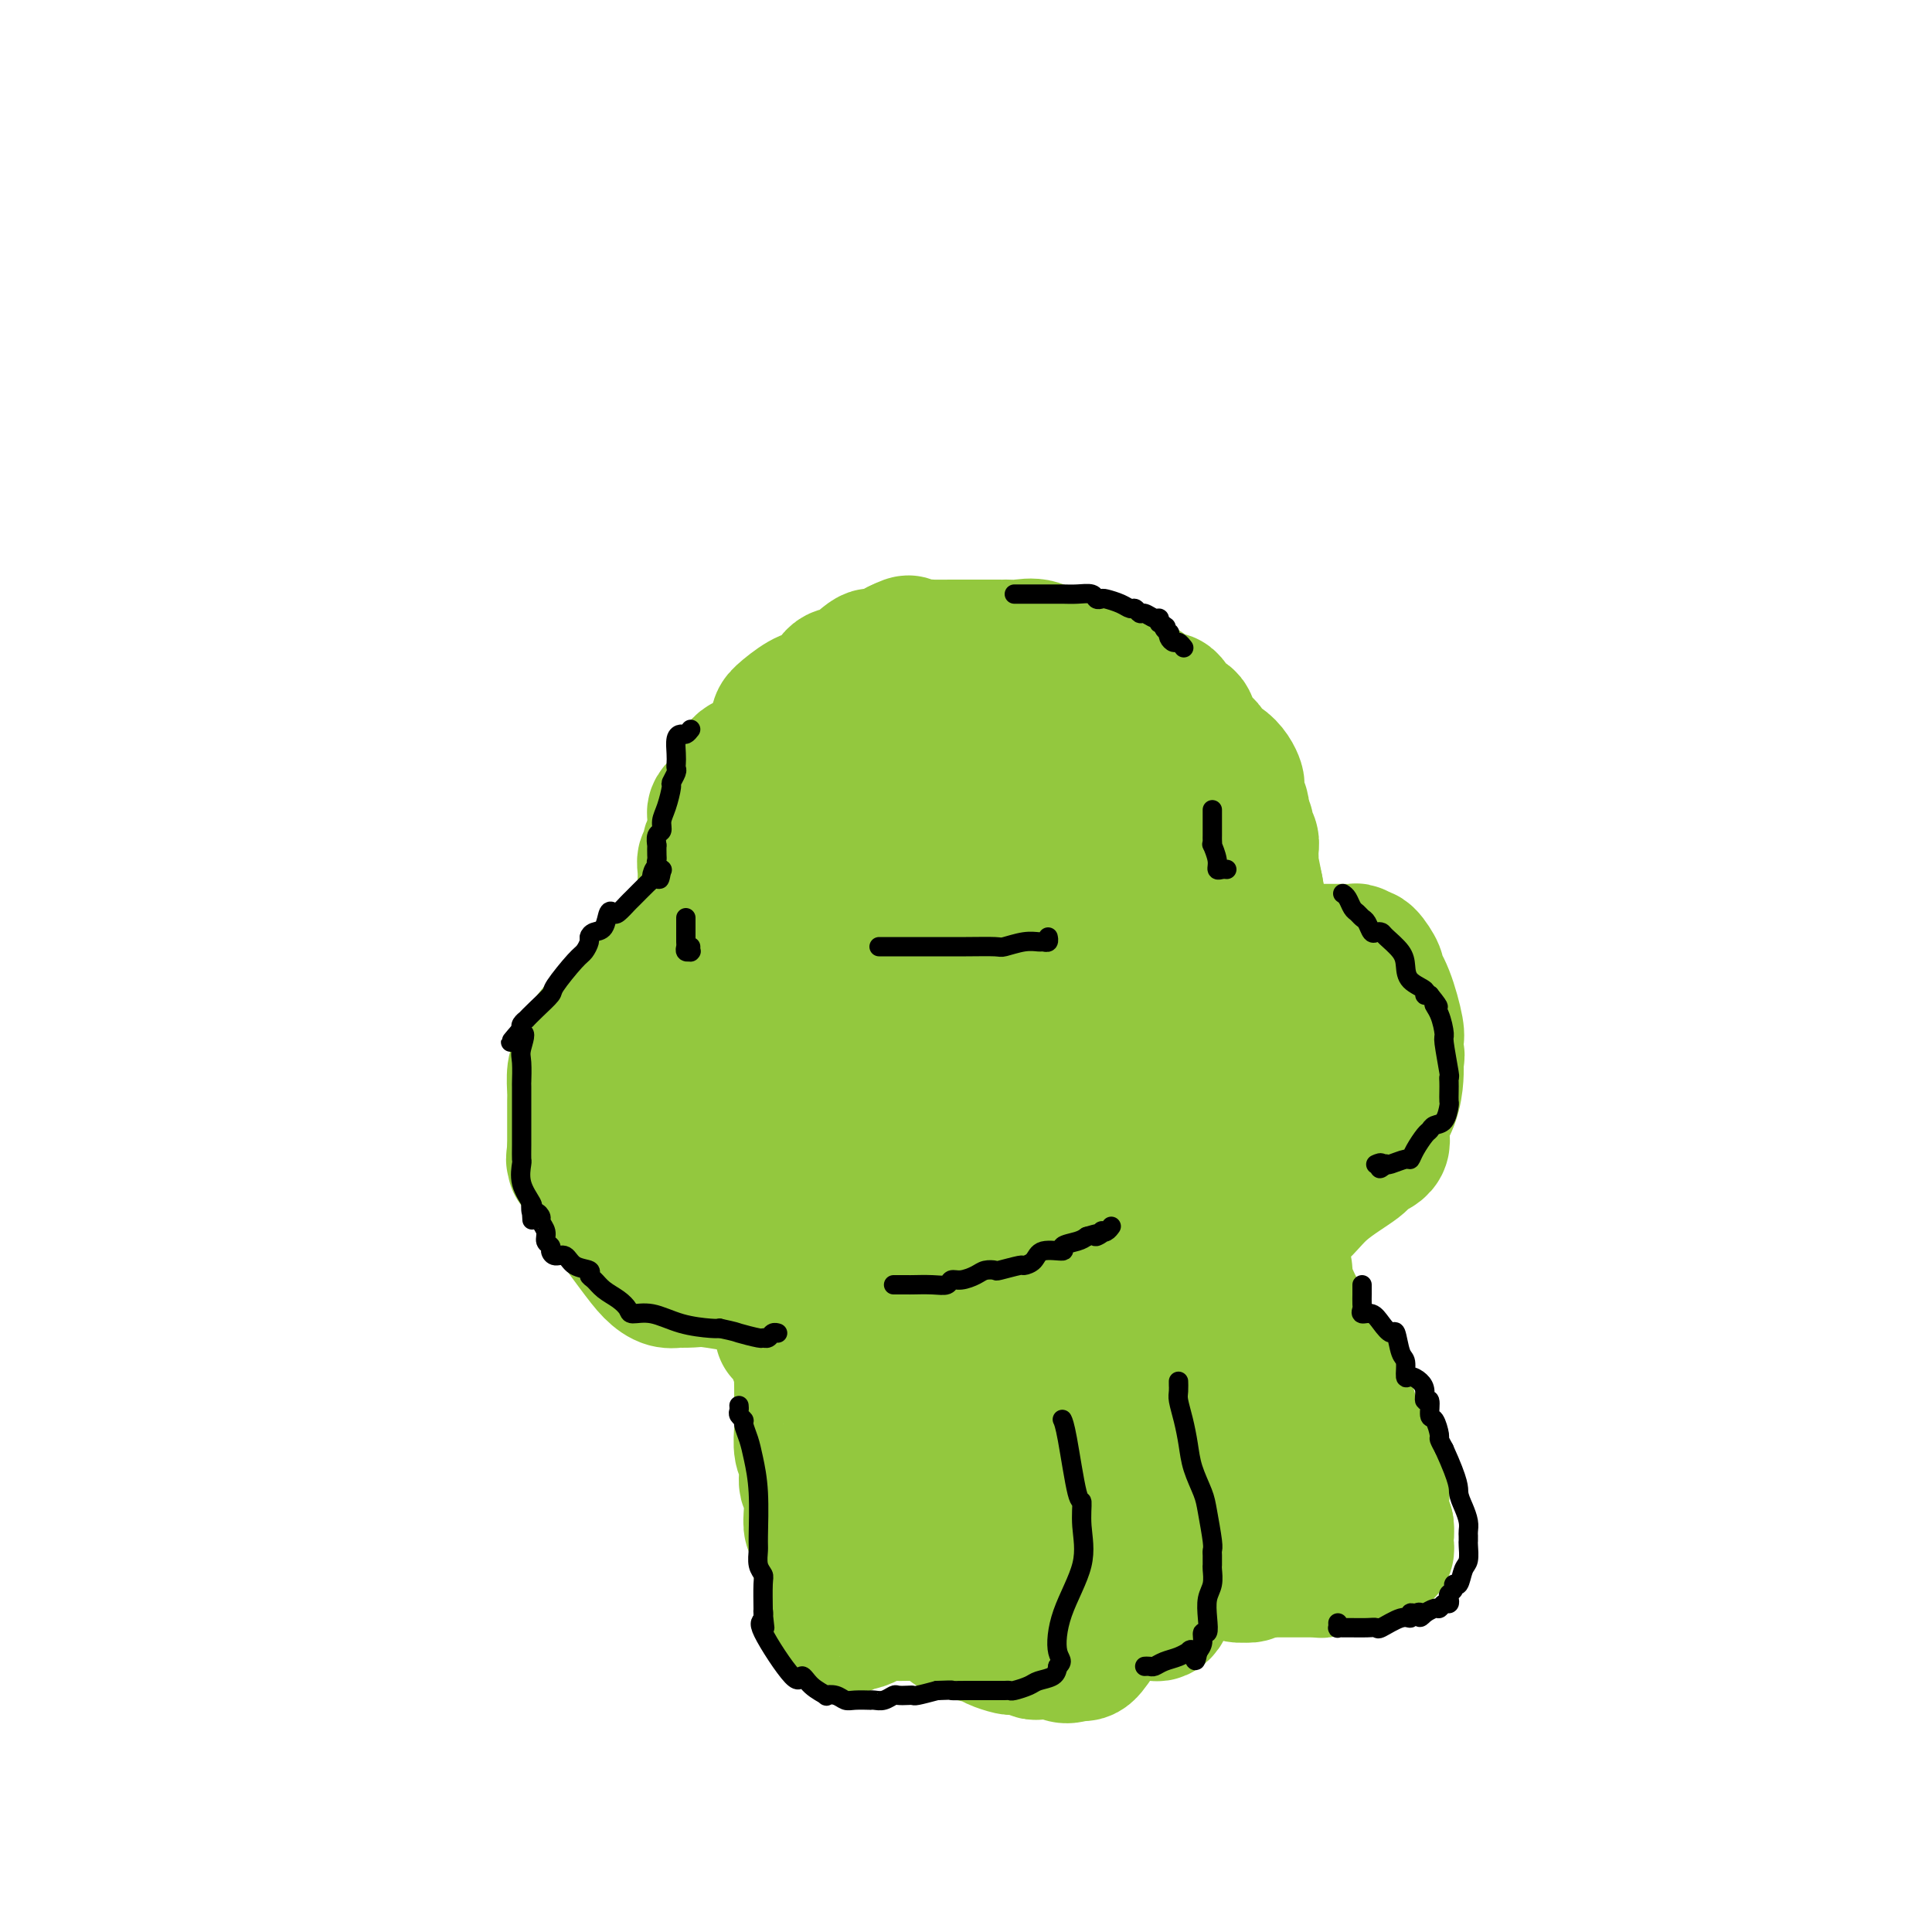<svg viewBox='0 0 400 400' version='1.1' xmlns='http://www.w3.org/2000/svg' xmlns:xlink='http://www.w3.org/1999/xlink'><g fill='none' stroke='#93C83E' stroke-width='28' stroke-linecap='round' stroke-linejoin='round'><path d='M155,158c-0.311,-0.095 -0.622,-0.191 -1,0c-0.378,0.191 -0.824,0.667 -1,1c-0.176,0.333 -0.084,0.523 0,1c0.084,0.477 0.160,1.241 0,2c-0.160,0.759 -0.554,1.513 -1,2c-0.446,0.487 -0.943,0.706 -1,1c-0.057,0.294 0.324,0.661 0,1c-0.324,0.339 -1.355,0.648 -2,1c-0.645,0.352 -0.904,0.746 -1,1c-0.096,0.254 -0.030,0.367 0,1c0.030,0.633 0.023,1.784 0,2c-0.023,0.216 -0.063,-0.504 0,0c0.063,0.504 0.227,2.231 0,3c-0.227,0.769 -0.845,0.580 -1,1c-0.155,0.420 0.155,1.450 0,2c-0.155,0.550 -0.774,0.620 -1,1c-0.226,0.380 -0.061,1.071 0,2c0.061,0.929 0.016,2.096 0,3c-0.016,0.904 -0.005,1.544 0,2c0.005,0.456 0.002,0.728 0,1'/><path d='M146,186c-0.463,3.360 -0.121,2.260 0,2c0.121,-0.260 0.022,0.322 0,1c-0.022,0.678 0.031,1.453 0,2c-0.031,0.547 -0.148,0.865 0,1c0.148,0.135 0.562,0.088 1,0c0.438,-0.088 0.899,-0.217 1,0c0.101,0.217 -0.159,0.780 0,1c0.159,0.220 0.735,0.098 1,0c0.265,-0.098 0.219,-0.171 0,0c-0.219,0.171 -0.609,0.585 -1,1'/><path d='M148,194c0.204,1.637 -0.287,1.730 -1,2c-0.713,0.270 -1.648,0.716 -2,1c-0.352,0.284 -0.120,0.405 -1,1c-0.880,0.595 -2.873,1.665 -4,2c-1.127,0.335 -1.387,-0.064 -2,0c-0.613,0.064 -1.578,0.593 -2,1c-0.422,0.407 -0.302,0.693 -1,1c-0.698,0.307 -2.215,0.634 -3,1c-0.785,0.366 -0.836,0.769 -1,1c-0.164,0.231 -0.439,0.289 -1,1c-0.561,0.711 -1.408,2.075 -3,4c-1.592,1.925 -3.929,4.411 -5,6c-1.071,1.589 -0.875,2.281 -1,3c-0.125,0.719 -0.569,1.466 -1,2c-0.431,0.534 -0.847,0.856 -1,2c-0.153,1.144 -0.041,3.111 0,4c0.041,0.889 0.011,0.701 0,2c-0.011,1.299 -0.003,4.085 0,6c0.003,1.915 0.002,2.957 0,4'/><path d='M119,238c-0.458,3.643 -0.104,1.251 0,1c0.104,-0.251 -0.044,1.641 0,2c0.044,0.359 0.280,-0.814 1,0c0.720,0.814 1.924,3.616 4,7c2.076,3.384 5.023,7.352 7,10c1.977,2.648 2.984,3.978 4,5c1.016,1.022 2.043,1.737 3,2c0.957,0.263 1.845,0.075 2,0c0.155,-0.075 -0.423,-0.035 0,0c0.423,0.035 1.846,0.066 3,0c1.154,-0.066 2.038,-0.228 4,0c1.962,0.228 5.001,0.847 7,1c1.999,0.153 2.956,-0.159 4,0c1.044,0.159 2.175,0.788 3,1c0.825,0.212 1.345,0.005 2,0c0.655,-0.005 1.446,0.191 2,0c0.554,-0.191 0.873,-0.769 1,-1c0.127,-0.231 0.064,-0.116 0,0'/><path d='M166,266c4.672,0.256 2.350,0.395 2,0c-0.350,-0.395 1.270,-1.325 3,-2c1.730,-0.675 3.570,-1.094 6,-2c2.430,-0.906 5.449,-2.299 7,-3c1.551,-0.701 1.635,-0.710 3,-1c1.365,-0.290 4.011,-0.862 6,-1c1.989,-0.138 3.323,0.159 5,0c1.677,-0.159 3.699,-0.775 6,-1c2.301,-0.225 4.881,-0.059 6,0c1.119,0.059 0.777,0.012 1,0c0.223,-0.012 1.012,0.011 2,0c0.988,-0.011 2.174,-0.055 3,0c0.826,0.055 1.290,0.211 2,0c0.710,-0.211 1.664,-0.788 3,-1c1.336,-0.212 3.052,-0.061 5,0c1.948,0.061 4.126,0.030 5,0c0.874,-0.030 0.443,-0.060 1,0c0.557,0.060 2.103,0.209 3,0c0.897,-0.209 1.147,-0.777 2,-1c0.853,-0.223 2.311,-0.101 3,0c0.689,0.101 0.609,0.181 1,0c0.391,-0.181 1.255,-0.623 2,-1c0.745,-0.377 1.373,-0.688 2,-1'/><path d='M245,252c9.850,-1.081 5.477,-0.783 4,-1c-1.477,-0.217 -0.056,-0.947 1,-1c1.056,-0.053 1.749,0.572 3,0c1.251,-0.572 3.060,-2.342 4,-3c0.940,-0.658 1.012,-0.204 2,-1c0.988,-0.796 2.892,-2.840 4,-4c1.108,-1.160 1.421,-1.434 2,-3c0.579,-1.566 1.423,-4.422 2,-6c0.577,-1.578 0.887,-1.876 1,-3c0.113,-1.124 0.030,-3.072 0,-4c-0.030,-0.928 -0.008,-0.836 0,-2c0.008,-1.164 0.002,-3.582 0,-5c-0.002,-1.418 -0.001,-1.834 0,-3c0.001,-1.166 0.000,-3.083 0,-5'/><path d='M268,211c0.475,-5.357 0.164,-4.750 0,-5c-0.164,-0.250 -0.180,-1.356 0,-2c0.180,-0.644 0.557,-0.827 0,-2c-0.557,-1.173 -2.047,-3.337 -3,-5c-0.953,-1.663 -1.369,-2.826 -2,-4c-0.631,-1.174 -1.477,-2.358 -2,-4c-0.523,-1.642 -0.723,-3.743 -1,-5c-0.277,-1.257 -0.631,-1.669 -1,-2c-0.369,-0.331 -0.752,-0.581 -1,-1c-0.248,-0.419 -0.362,-1.008 -1,-2c-0.638,-0.992 -1.799,-2.386 -3,-4c-1.201,-1.614 -2.441,-3.447 -3,-4c-0.559,-0.553 -0.436,0.173 -1,0c-0.564,-0.173 -1.815,-1.244 -3,-2c-1.185,-0.756 -2.306,-1.197 -4,-2c-1.694,-0.803 -3.963,-1.970 -5,-3c-1.037,-1.030 -0.841,-1.924 -1,-2c-0.159,-0.076 -0.671,0.667 -2,0c-1.329,-0.667 -3.475,-2.742 -5,-4c-1.525,-1.258 -2.429,-1.698 -3,-2c-0.571,-0.302 -0.807,-0.466 -2,-1c-1.193,-0.534 -3.341,-1.438 -5,-2c-1.659,-0.562 -2.830,-0.781 -4,-1'/><path d='M216,152c-5.936,-3.392 -3.275,-2.373 -3,-2c0.275,0.373 -1.837,0.100 -3,0c-1.163,-0.100 -1.376,-0.027 -2,0c-0.624,0.027 -1.658,0.007 -2,0c-0.342,-0.007 0.006,-0.002 0,0c-0.006,0.002 -0.368,0.001 -1,0c-0.632,-0.001 -1.534,-0.000 -2,0c-0.466,0.000 -0.496,0.000 -1,0c-0.504,-0.000 -1.482,-0.000 -2,0c-0.518,0.000 -0.577,0.000 -1,0c-0.423,-0.000 -1.212,-0.000 -2,0'/><path d='M197,150c-3.292,-0.374 -2.023,-0.311 -2,0c0.023,0.311 -1.198,0.868 -2,1c-0.802,0.132 -1.183,-0.160 -2,0c-0.817,0.160 -2.071,0.774 -3,1c-0.929,0.226 -1.534,0.064 -2,0c-0.466,-0.064 -0.792,-0.031 -1,0c-0.208,0.031 -0.299,0.061 -1,0c-0.701,-0.061 -2.014,-0.213 -3,0c-0.986,0.213 -1.646,0.792 -2,1c-0.354,0.208 -0.401,0.047 -1,0c-0.599,-0.047 -1.748,0.021 -3,1c-1.252,0.979 -2.606,2.871 -3,4c-0.394,1.129 0.171,1.496 -1,3c-1.171,1.504 -4.079,4.144 -6,6c-1.921,1.856 -2.854,2.929 -4,4c-1.146,1.071 -2.505,2.142 -3,3c-0.495,0.858 -0.128,1.504 0,2c0.128,0.496 0.015,0.843 0,2c-0.015,1.157 0.068,3.125 0,5c-0.068,1.875 -0.288,3.659 0,5c0.288,1.341 1.082,2.240 2,3c0.918,0.760 1.959,1.380 3,2'/><path d='M163,193c1.328,0.769 2.149,0.191 3,0c0.851,-0.191 1.731,0.003 4,0c2.269,-0.003 5.925,-0.204 8,0c2.075,0.204 2.569,0.815 3,0c0.431,-0.815 0.799,-3.054 1,-4c0.201,-0.946 0.233,-0.598 0,-1c-0.233,-0.402 -0.733,-1.553 -1,-2c-0.267,-0.447 -0.301,-0.191 -2,1c-1.699,1.191 -5.064,3.316 -7,4c-1.936,0.684 -2.442,-0.073 -5,3c-2.558,3.073 -7.169,9.975 -11,16c-3.831,6.025 -6.883,11.172 -9,15c-2.117,3.828 -3.300,6.336 -4,8c-0.700,1.664 -0.916,2.485 -1,3c-0.084,0.515 -0.036,0.723 0,1c0.036,0.277 0.058,0.622 0,1c-0.058,0.378 -0.197,0.789 0,1c0.197,0.211 0.730,0.222 1,0c0.270,-0.222 0.279,-0.678 1,-1c0.721,-0.322 2.156,-0.510 5,-1c2.844,-0.490 7.098,-1.283 10,-2c2.902,-0.717 4.451,-1.359 6,-2'/><path d='M165,233c5.703,-2.005 8.462,-4.016 10,-5c1.538,-0.984 1.855,-0.940 2,-3c0.145,-2.060 0.120,-6.225 -1,-8c-1.120,-1.775 -3.333,-1.162 -5,-1c-1.667,0.162 -2.789,-0.129 -6,0c-3.211,0.129 -8.513,0.679 -13,3c-4.487,2.321 -8.161,6.414 -10,9c-1.839,2.586 -1.843,3.664 -2,5c-0.157,1.336 -0.468,2.931 0,4c0.468,1.069 1.713,1.613 3,2c1.287,0.387 2.615,0.618 5,1c2.385,0.382 5.827,0.917 9,1c3.173,0.083 6.077,-0.284 9,-4c2.923,-3.716 5.866,-10.781 8,-15c2.134,-4.219 3.460,-5.591 5,-8c1.540,-2.409 3.296,-5.855 4,-8c0.704,-2.145 0.357,-2.989 0,-4c-0.357,-1.011 -0.725,-2.188 -2,-3c-1.275,-0.812 -3.459,-1.257 -5,-2c-1.541,-0.743 -2.440,-1.784 -5,-2c-2.560,-0.216 -6.780,0.392 -11,1'/><path d='M160,196c-3.012,0.745 -5.041,2.107 -6,3c-0.959,0.893 -0.849,1.317 -1,2c-0.151,0.683 -0.565,1.624 0,5c0.565,3.376 2.109,9.187 4,12c1.891,2.813 4.129,2.629 6,3c1.871,0.371 3.374,1.297 6,2c2.626,0.703 6.374,1.181 11,-1c4.626,-2.181 10.128,-7.023 13,-10c2.872,-2.977 3.112,-4.088 5,-7c1.888,-2.912 5.424,-7.624 7,-11c1.576,-3.376 1.192,-5.417 1,-8c-0.192,-2.583 -0.191,-5.710 0,-9c0.191,-3.290 0.571,-6.743 -1,-10c-1.571,-3.257 -5.093,-6.317 -7,-8c-1.907,-1.683 -2.199,-1.990 -4,-3c-1.801,-1.010 -5.109,-2.725 -8,-3c-2.891,-0.275 -5.363,0.890 -7,2c-1.637,1.110 -2.439,2.165 -3,3c-0.561,0.835 -0.882,1.451 -1,2c-0.118,0.549 -0.032,1.033 0,2c0.032,0.967 0.009,2.419 0,4c-0.009,1.581 -0.005,3.290 0,5'/><path d='M175,171c-0.035,3.062 1.876,2.717 3,3c1.124,0.283 1.460,1.195 2,2c0.540,0.805 1.284,1.503 3,2c1.716,0.497 4.404,0.795 7,2c2.596,1.205 5.098,3.319 8,4c2.902,0.681 6.203,-0.069 8,-1c1.797,-0.931 2.090,-2.041 3,-4c0.910,-1.959 2.437,-4.767 3,-6c0.563,-1.233 0.162,-0.893 0,-2c-0.162,-1.107 -0.085,-3.662 0,-5c0.085,-1.338 0.178,-1.459 0,-2c-0.178,-0.541 -0.625,-1.504 -2,-2c-1.375,-0.496 -3.676,-0.527 -5,0c-1.324,0.527 -1.672,1.611 -3,4c-1.328,2.389 -3.637,6.084 -6,9c-2.363,2.916 -4.781,5.054 -6,7c-1.219,1.946 -1.238,3.701 -2,7c-0.762,3.299 -2.268,8.141 -3,12c-0.732,3.859 -0.691,6.735 -2,14c-1.309,7.265 -3.968,18.917 -6,26c-2.032,7.083 -3.438,9.595 -4,11c-0.562,1.405 -0.281,1.702 0,2'/><path d='M173,254c-2.805,11.360 -1.318,3.762 -1,1c0.318,-2.762 -0.534,-0.686 -1,0c-0.466,0.686 -0.548,-0.016 -1,0c-0.452,0.016 -1.276,0.751 -1,1c0.276,0.249 1.651,0.010 2,0c0.349,-0.010 -0.329,0.207 0,0c0.329,-0.207 1.666,-0.838 2,-1c0.334,-0.162 -0.334,0.145 0,0c0.334,-0.145 1.670,-0.744 2,-1c0.330,-0.256 -0.346,-0.170 1,-1c1.346,-0.830 4.714,-2.574 6,-3c1.286,-0.426 0.489,0.468 2,0c1.511,-0.468 5.328,-2.297 8,-4c2.672,-1.703 4.198,-3.278 5,-4c0.802,-0.722 0.879,-0.589 2,-1c1.121,-0.411 3.287,-1.364 5,-2c1.713,-0.636 2.975,-0.954 4,-1c1.025,-0.046 1.814,0.180 4,0c2.186,-0.180 5.767,-0.766 8,-1c2.233,-0.234 3.116,-0.117 4,0'/><path d='M224,237c3.076,-0.313 0.768,-0.094 0,0c-0.768,0.094 0.006,0.064 0,0c-0.006,-0.064 -0.791,-0.164 0,-1c0.791,-0.836 3.158,-2.410 4,-3c0.842,-0.590 0.159,-0.198 2,-1c1.841,-0.802 6.206,-2.800 9,-4c2.794,-1.200 4.018,-1.602 6,-2c1.982,-0.398 4.724,-0.791 6,-2c1.276,-1.209 1.087,-3.232 1,-4c-0.087,-0.768 -0.071,-0.281 0,-1c0.071,-0.719 0.199,-2.646 0,-4c-0.199,-1.354 -0.723,-2.136 -1,-3c-0.277,-0.864 -0.305,-1.809 -1,-3c-0.695,-1.191 -2.056,-2.626 -4,-6c-1.944,-3.374 -4.472,-8.687 -7,-14'/><path d='M239,189c-3.882,-6.539 -8.085,-12.888 -11,-16c-2.915,-3.112 -4.540,-2.988 -6,-3c-1.460,-0.012 -2.755,-0.158 -4,0c-1.245,0.158 -2.439,0.622 -3,1c-0.561,0.378 -0.487,0.671 -1,2c-0.513,1.329 -1.613,3.696 -2,5c-0.387,1.304 -0.063,1.546 0,3c0.063,1.454 -0.136,4.122 0,6c0.136,1.878 0.606,2.968 1,4c0.394,1.032 0.712,2.007 1,4c0.288,1.993 0.544,5.006 1,8c0.456,2.994 1.110,5.970 2,8c0.890,2.030 2.014,3.115 3,4c0.986,0.885 1.833,1.571 2,2c0.167,0.429 -0.347,0.602 0,1c0.347,0.398 1.556,1.022 2,2c0.444,0.978 0.125,2.309 0,3c-0.125,0.691 -0.054,0.742 0,1c0.054,0.258 0.091,0.723 0,1c-0.091,0.277 -0.312,0.365 0,0c0.312,-0.365 1.156,-1.182 2,-2'/><path d='M226,223c1.985,2.525 1.448,-1.162 2,-3c0.552,-1.838 2.193,-1.827 3,-2c0.807,-0.173 0.778,-0.529 1,-1c0.222,-0.471 0.694,-1.058 1,-2c0.306,-0.942 0.447,-2.238 1,-3c0.553,-0.762 1.520,-0.989 2,-1c0.480,-0.011 0.474,0.193 1,0c0.526,-0.193 1.584,-0.784 3,-1c1.416,-0.216 3.191,-0.058 5,0c1.809,0.058 3.651,0.015 5,0c1.349,-0.015 2.206,-0.000 3,0c0.794,0.000 1.526,-0.013 2,0c0.474,0.013 0.688,0.051 1,0c0.312,-0.051 0.720,-0.193 1,0c0.280,0.193 0.431,0.720 1,1c0.569,0.280 1.554,0.314 2,1c0.446,0.686 0.351,2.024 1,3c0.649,0.976 2.040,1.592 3,2c0.960,0.408 1.489,0.610 2,1c0.511,0.390 1.003,0.969 2,1c0.997,0.031 2.498,-0.484 4,-1'/><path d='M272,218c1.166,-0.076 0.080,-0.765 0,-1c-0.080,-0.235 0.846,-0.014 1,0c0.154,0.014 -0.464,-0.179 0,0c0.464,0.179 2.009,0.729 3,1c0.991,0.271 1.428,0.263 2,1c0.572,0.737 1.278,2.218 2,3c0.722,0.782 1.462,0.864 2,2c0.538,1.136 0.876,3.326 1,4c0.124,0.674 0.033,-0.170 0,0c-0.033,0.170 -0.009,1.352 0,2c0.009,0.648 0.002,0.761 0,1c-0.002,0.239 -0.001,0.603 0,1c0.001,0.397 0.000,0.828 0,1c-0.000,0.172 -0.000,0.086 0,0'/><path d='M283,233c-0.025,1.329 -0.586,0.152 -1,0c-0.414,-0.152 -0.681,0.722 -1,1c-0.319,0.278 -0.690,-0.039 -1,0c-0.310,0.039 -0.558,0.434 -1,1c-0.442,0.566 -1.079,1.303 -2,2c-0.921,0.697 -2.125,1.353 -3,2c-0.875,0.647 -1.420,1.287 -2,2c-0.580,0.713 -1.196,1.501 -2,2c-0.804,0.499 -1.797,0.708 -2,1c-0.203,0.292 0.386,0.667 -1,1c-1.386,0.333 -4.745,0.624 -7,1c-2.255,0.376 -3.405,0.837 -5,1c-1.595,0.163 -3.635,0.027 -6,0c-2.365,-0.027 -5.053,0.056 -7,0c-1.947,-0.056 -3.151,-0.252 -4,-1c-0.849,-0.748 -1.344,-2.047 -2,-3c-0.656,-0.953 -1.473,-1.558 -2,-2c-0.527,-0.442 -0.763,-0.721 -1,-1'/><path d='M233,240c-1.321,-0.956 -2.124,-0.345 -3,0c-0.876,0.345 -1.824,0.425 -3,0c-1.176,-0.425 -2.580,-1.356 -4,-2c-1.420,-0.644 -2.857,-1.000 -4,-1c-1.143,-0.000 -1.992,0.355 -3,0c-1.008,-0.355 -2.173,-1.421 -3,-2c-0.827,-0.579 -1.315,-0.672 -2,-1c-0.685,-0.328 -1.567,-0.889 -2,-1c-0.433,-0.111 -0.418,0.230 -1,0c-0.582,-0.230 -1.762,-1.032 -3,-2c-1.238,-0.968 -2.532,-2.101 -3,-3c-0.468,-0.899 -0.108,-1.563 0,-2c0.108,-0.437 -0.037,-0.646 0,-1c0.037,-0.354 0.255,-0.853 0,-1c-0.255,-0.147 -0.983,0.059 -2,0c-1.017,-0.059 -2.322,-0.383 -3,0c-0.678,0.383 -0.728,1.474 -2,3c-1.272,1.526 -3.766,3.488 -7,6c-3.234,2.512 -7.210,5.575 -10,8c-2.790,2.425 -4.395,4.213 -6,6'/><path d='M172,247c-4.226,3.928 -2.292,2.247 -2,2c0.292,-0.247 -1.059,0.938 -2,2c-0.941,1.062 -1.471,1.999 -2,3c-0.529,1.001 -1.056,2.064 -2,3c-0.944,0.936 -2.305,1.743 -3,2c-0.695,0.257 -0.722,-0.036 -1,0c-0.278,0.036 -0.805,0.402 -1,1c-0.195,0.598 -0.058,1.427 0,2c0.058,0.573 0.038,0.888 0,1c-0.038,0.112 -0.095,0.020 0,0c0.095,-0.020 0.341,0.032 1,0c0.659,-0.032 1.732,-0.148 2,0c0.268,0.148 -0.267,0.562 0,1c0.267,0.438 1.338,0.902 2,1c0.662,0.098 0.916,-0.171 1,0c0.084,0.171 -0.004,0.781 1,1c1.004,0.219 3.098,0.048 4,0c0.902,-0.048 0.613,0.028 1,0c0.387,-0.028 1.450,-0.162 2,0c0.550,0.162 0.586,0.618 1,1c0.414,0.382 1.207,0.691 2,1'/><path d='M176,268c3.299,0.928 3.046,0.249 3,0c-0.046,-0.249 0.114,-0.067 1,0c0.886,0.067 2.499,0.019 3,0c0.501,-0.019 -0.109,-0.008 1,0c1.109,0.008 3.939,0.014 6,0c2.061,-0.014 3.355,-0.046 4,0c0.645,0.046 0.640,0.171 2,0c1.360,-0.171 4.083,-0.637 6,-1c1.917,-0.363 3.026,-0.623 4,-1c0.974,-0.377 1.811,-0.872 3,-1c1.189,-0.128 2.729,0.109 4,0c1.271,-0.109 2.273,-0.565 3,-1c0.727,-0.435 1.180,-0.848 2,-1c0.820,-0.152 2.009,-0.044 3,0c0.991,0.044 1.785,0.023 3,0c1.215,-0.023 2.851,-0.047 4,0c1.149,0.047 1.809,0.167 2,0c0.191,-0.167 -0.088,-0.619 0,-1c0.088,-0.381 0.544,-0.690 1,-1'/><path d='M231,261c8.876,-1.325 3.566,-1.137 2,-1c-1.566,0.137 0.612,0.223 2,0c1.388,-0.223 1.987,-0.753 3,-1c1.013,-0.247 2.441,-0.210 5,-1c2.559,-0.790 6.251,-2.408 8,-3c1.749,-0.592 1.557,-0.159 2,0c0.443,0.159 1.523,0.044 2,0c0.477,-0.044 0.353,-0.018 1,0c0.647,0.018 2.066,0.029 3,0c0.934,-0.029 1.383,-0.099 2,0c0.617,0.099 1.402,0.367 2,0c0.598,-0.367 1.008,-1.369 2,-2c0.992,-0.631 2.565,-0.892 4,-2c1.435,-1.108 2.733,-3.065 5,-5c2.267,-1.935 5.504,-3.850 7,-5c1.496,-1.150 1.252,-1.536 2,-2c0.748,-0.464 2.488,-1.005 3,-2c0.512,-0.995 -0.203,-2.442 0,-4c0.203,-1.558 1.324,-3.227 2,-5c0.676,-1.773 0.907,-3.649 1,-5c0.093,-1.351 0.046,-2.175 0,-3'/><path d='M289,220c0.462,-2.689 0.119,-0.911 0,-1c-0.119,-0.089 -0.012,-2.045 0,-3c0.012,-0.955 -0.072,-0.908 0,-1c0.072,-0.092 0.300,-0.323 0,-2c-0.300,-1.677 -1.128,-4.800 -2,-7c-0.872,-2.200 -1.788,-3.478 -2,-4c-0.212,-0.522 0.280,-0.287 0,-1c-0.280,-0.713 -1.331,-2.373 -2,-3c-0.669,-0.627 -0.956,-0.221 -1,0c-0.044,0.221 0.153,0.255 0,0c-0.153,-0.255 -0.657,-0.800 -1,-1c-0.343,-0.200 -0.525,-0.053 -1,0c-0.475,0.053 -1.241,0.014 -2,0c-0.759,-0.014 -1.509,-0.004 -2,0c-0.491,0.004 -0.724,0.001 -1,0c-0.276,-0.001 -0.596,-0.000 -1,0c-0.404,0.000 -0.892,0.000 -1,0c-0.108,-0.000 0.163,-0.000 0,0c-0.163,0.000 -0.761,0.000 -1,0c-0.239,-0.000 -0.120,-0.000 0,0'/><path d='M157,161c-0.009,-0.341 -0.018,-0.681 0,-1c0.018,-0.319 0.064,-0.615 0,-1c-0.064,-0.385 -0.238,-0.859 0,-1c0.238,-0.141 0.887,0.052 1,0c0.113,-0.052 -0.311,-0.350 0,-1c0.311,-0.650 1.357,-1.652 2,-3c0.643,-1.348 0.882,-3.041 1,-4c0.118,-0.959 0.114,-1.182 1,-2c0.886,-0.818 2.662,-2.230 4,-3c1.338,-0.770 2.239,-0.897 3,-1c0.761,-0.103 1.382,-0.180 2,-1c0.618,-0.820 1.235,-2.383 2,-3c0.765,-0.617 1.679,-0.289 3,-1c1.321,-0.711 3.048,-2.461 4,-3c0.952,-0.539 1.129,0.132 2,0c0.871,-0.132 2.435,-1.066 4,-2'/><path d='M186,134c3.384,-1.702 1.846,-0.456 2,0c0.154,0.456 2.002,0.122 3,0c0.998,-0.122 1.148,-0.033 2,0c0.852,0.033 2.407,0.009 4,0c1.593,-0.009 3.225,-0.002 4,0c0.775,0.002 0.694,0.000 1,0c0.306,-0.000 1.001,0.000 2,0c0.999,-0.000 2.304,-0.002 3,0c0.696,0.002 0.782,0.008 1,0c0.218,-0.008 0.566,-0.031 1,0c0.434,0.031 0.954,0.117 2,0c1.046,-0.117 2.619,-0.435 4,0c1.381,0.435 2.572,1.623 3,2c0.428,0.377 0.094,-0.058 1,0c0.906,0.058 3.051,0.608 4,1c0.949,0.392 0.701,0.626 1,1c0.299,0.374 1.146,0.888 2,1c0.854,0.112 1.715,-0.177 2,0c0.285,0.177 -0.006,0.821 1,1c1.006,0.179 3.309,-0.106 4,0c0.691,0.106 -0.231,0.602 0,1c0.231,0.398 1.616,0.699 3,1'/><path d='M236,142c3.363,1.710 1.271,1.986 1,2c-0.271,0.014 1.279,-0.234 2,0c0.721,0.234 0.613,0.949 1,1c0.387,0.051 1.270,-0.562 2,0c0.730,0.562 1.309,2.297 2,3c0.691,0.703 1.495,0.372 2,1c0.505,0.628 0.712,2.214 1,3c0.288,0.786 0.657,0.773 1,1c0.343,0.227 0.659,0.693 1,1c0.341,0.307 0.708,0.453 1,1c0.292,0.547 0.509,1.494 1,2c0.491,0.506 1.255,0.572 2,1c0.745,0.428 1.471,1.218 2,2c0.529,0.782 0.860,1.558 1,2c0.140,0.442 0.090,0.552 0,1c-0.090,0.448 -0.220,1.233 0,2c0.220,0.767 0.791,1.515 1,2c0.209,0.485 0.056,0.707 0,1c-0.056,0.293 -0.015,0.656 0,1c0.015,0.344 0.004,0.670 0,1c-0.004,0.330 -0.002,0.665 0,1'/><path d='M257,171c0.552,1.667 0.933,0.335 1,0c0.067,-0.335 -0.179,0.326 0,1c0.179,0.674 0.784,1.362 1,2c0.216,0.638 0.044,1.228 0,2c-0.044,0.772 0.041,1.728 0,2c-0.041,0.272 -0.207,-0.138 0,1c0.207,1.138 0.788,3.825 1,5c0.212,1.175 0.057,0.837 0,2c-0.057,1.163 -0.015,3.827 0,5c0.015,1.173 0.004,0.854 0,1c-0.004,0.146 -0.001,0.756 0,1c0.001,0.244 0.001,0.122 0,0'/><path d='M171,263c-0.119,0.254 -0.238,0.508 0,1c0.238,0.492 0.833,1.221 1,2c0.167,0.779 -0.095,1.608 0,2c0.095,0.392 0.547,0.346 1,1c0.453,0.654 0.906,2.010 1,3c0.094,0.990 -0.172,1.616 0,2c0.172,0.384 0.781,0.526 1,1c0.219,0.474 0.048,1.281 0,3c-0.048,1.719 0.027,4.348 0,6c-0.027,1.652 -0.157,2.325 0,3c0.157,0.675 0.601,1.353 1,2c0.399,0.647 0.752,1.265 1,2c0.248,0.735 0.392,1.589 1,3c0.608,1.411 1.679,3.380 2,4c0.321,0.620 -0.107,-0.107 0,0c0.107,0.107 0.750,1.049 1,2c0.250,0.951 0.106,1.910 0,2c-0.106,0.090 -0.173,-0.689 0,-1c0.173,-0.311 0.587,-0.156 1,0'/><path d='M182,301c1.623,2.122 2.180,0.428 3,0c0.820,-0.428 1.904,0.411 3,1c1.096,0.589 2.203,0.927 3,1c0.797,0.073 1.285,-0.118 2,0c0.715,0.118 1.658,0.545 2,0c0.342,-0.545 0.084,-2.062 0,-3c-0.084,-0.938 0.006,-1.296 0,-2c-0.006,-0.704 -0.108,-1.754 0,-2c0.108,-0.246 0.424,0.313 0,-2c-0.424,-2.313 -1.590,-7.499 -2,-13c-0.410,-5.501 -0.065,-11.317 -1,-16c-0.935,-4.683 -3.151,-8.232 -4,-10c-0.849,-1.768 -0.333,-1.756 0,-2c0.333,-0.244 0.481,-0.746 0,-1c-0.481,-0.254 -1.591,-0.261 -2,0c-0.409,0.261 -0.117,0.789 0,1c0.117,0.211 0.058,0.106 0,0'/><path d='M228,272c0.002,0.216 0.003,0.433 0,1c-0.003,0.567 -0.011,1.486 0,2c0.011,0.514 0.041,0.624 0,1c-0.041,0.376 -0.154,1.018 0,2c0.154,0.982 0.576,2.305 1,3c0.424,0.695 0.850,0.764 1,1c0.150,0.236 0.025,0.640 0,1c-0.025,0.360 0.050,0.678 0,1c-0.050,0.322 -0.225,0.649 0,1c0.225,0.351 0.849,0.728 1,1c0.151,0.272 -0.169,0.440 0,1c0.169,0.560 0.829,1.513 1,2c0.171,0.487 -0.147,0.509 0,1c0.147,0.491 0.760,1.452 1,2c0.240,0.548 0.105,0.683 0,1c-0.105,0.317 -0.182,0.816 0,1c0.182,0.184 0.623,0.053 1,0c0.377,-0.053 0.688,-0.026 1,0'/><path d='M235,294c1.245,3.403 0.858,0.912 1,0c0.142,-0.912 0.812,-0.244 1,0c0.188,0.244 -0.105,0.065 0,0c0.105,-0.065 0.607,-0.018 1,0c0.393,0.018 0.678,0.005 1,0c0.322,-0.005 0.682,-0.001 1,0c0.318,0.001 0.596,0.000 1,0c0.404,-0.000 0.935,-0.000 1,0c0.065,0.000 -0.336,-0.000 0,0c0.336,0.000 1.411,0.001 2,0c0.589,-0.001 0.694,-0.003 1,0c0.306,0.003 0.814,0.012 1,0c0.186,-0.012 0.050,-0.045 0,0c-0.050,0.045 -0.013,0.168 0,0c0.013,-0.168 0.004,-0.627 0,-1c-0.004,-0.373 -0.001,-0.660 0,-1c0.001,-0.340 0.000,-0.732 0,-1c-0.000,-0.268 -0.000,-0.412 0,-1c0.000,-0.588 0.000,-1.620 0,-2c-0.000,-0.380 -0.000,-0.109 0,-1c0.000,-0.891 0.000,-2.946 0,-5'/><path d='M246,282c0.000,-1.713 0.000,-0.995 0,-1c0.000,-0.005 0.000,-0.733 0,-1c-0.000,-0.267 0.000,-0.071 0,-1c0.000,-0.929 0.000,-2.981 0,-4c0.000,-1.019 0.000,-1.005 0,-1c0.000,0.005 0.000,0.003 0,0'/><path d='M253,269c0.002,0.484 0.003,0.967 0,-1c-0.003,-1.967 -0.011,-6.385 0,-9c0.011,-2.615 0.040,-3.426 0,-4c-0.040,-0.574 -0.151,-0.910 0,0c0.151,0.910 0.563,3.067 1,4c0.437,0.933 0.897,0.642 1,1c0.103,0.358 -0.153,1.365 0,2c0.153,0.635 0.714,0.897 1,1c0.286,0.103 0.296,0.046 1,1c0.704,0.954 2.100,2.920 3,4c0.900,1.080 1.303,1.274 2,2c0.697,0.726 1.689,1.983 2,3c0.311,1.017 -0.060,1.792 0,2c0.060,0.208 0.552,-0.151 1,0c0.448,0.151 0.852,0.814 1,1c0.148,0.186 0.040,-0.104 0,0c-0.040,0.104 -0.011,0.601 0,1c0.011,0.399 0.006,0.699 0,1'/><path d='M266,278c2.014,3.740 0.550,1.591 0,1c-0.550,-0.591 -0.185,0.378 0,1c0.185,0.622 0.190,0.899 0,1c-0.190,0.101 -0.576,0.027 -1,0c-0.424,-0.027 -0.887,-0.007 -1,0c-0.113,0.007 0.124,0.002 0,0c-0.124,-0.002 -0.610,-0.001 -1,0c-0.390,0.001 -0.686,0.000 -1,0c-0.314,-0.000 -0.647,0.000 -1,0c-0.353,-0.000 -0.725,-0.001 -1,0c-0.275,0.001 -0.451,0.003 -1,0c-0.549,-0.003 -1.471,-0.012 -2,0c-0.529,0.012 -0.666,0.044 -1,0c-0.334,-0.044 -0.864,-0.166 -1,0c-0.136,0.166 0.121,0.619 0,1c-0.121,0.381 -0.620,0.690 -1,1c-0.380,0.310 -0.641,0.622 -1,1c-0.359,0.378 -0.817,0.822 -1,1c-0.183,0.178 -0.092,0.089 0,0'/><path d='M252,285c-2.230,0.798 -0.806,0.792 0,1c0.806,0.208 0.994,0.631 1,1c0.006,0.369 -0.169,0.685 0,1c0.169,0.315 0.682,0.631 1,1c0.318,0.369 0.440,0.792 0,1c-0.440,0.208 -1.442,0.202 -2,0c-0.558,-0.202 -0.671,-0.600 -1,0c-0.329,0.600 -0.876,2.200 -1,3c-0.124,0.800 0.173,0.802 0,1c-0.173,0.198 -0.816,0.592 -1,1c-0.184,0.408 0.090,0.831 0,1c-0.090,0.169 -0.545,0.085 -1,0'/><path d='M248,296c-1.043,1.703 -1.652,0.460 -2,0c-0.348,-0.460 -0.436,-0.138 -1,0c-0.564,0.138 -1.605,0.091 -3,-1c-1.395,-1.091 -3.143,-3.224 -5,-5c-1.857,-1.776 -3.821,-3.193 -5,-4c-1.179,-0.807 -1.572,-1.004 -2,-1c-0.428,0.004 -0.889,0.208 -1,0c-0.111,-0.208 0.129,-0.830 0,-1c-0.129,-0.170 -0.627,0.111 -1,0c-0.373,-0.111 -0.622,-0.615 -1,-1c-0.378,-0.385 -0.886,-0.652 -1,-1c-0.114,-0.348 0.166,-0.777 0,-1c-0.166,-0.223 -0.776,-0.239 -1,0c-0.224,0.239 -0.060,0.734 0,1c0.060,0.266 0.016,0.303 0,1c-0.016,0.697 -0.004,2.053 0,3c0.004,0.947 0.001,1.486 0,3c-0.001,1.514 -0.000,4.004 0,5c0.000,0.996 0.000,0.498 0,0'/><path d='M225,294c-0.226,2.407 -0.789,1.924 -1,2c-0.211,0.076 -0.068,0.711 0,1c0.068,0.289 0.062,0.233 0,0c-0.062,-0.233 -0.179,-0.643 0,-1c0.179,-0.357 0.652,-0.662 0,-2c-0.652,-1.338 -2.431,-3.710 -3,-5c-0.569,-1.290 0.073,-1.500 0,-2c-0.073,-0.500 -0.860,-1.291 -1,-2c-0.140,-0.709 0.369,-1.337 0,-2c-0.369,-0.663 -1.615,-1.363 -2,-2c-0.385,-0.637 0.093,-1.212 0,-2c-0.093,-0.788 -0.756,-1.789 -1,-2c-0.244,-0.211 -0.070,0.368 0,1c0.070,0.632 0.035,1.316 0,2'/><path d='M217,280c0.166,0.589 0.582,0.561 1,1c0.418,0.439 0.838,1.346 1,2c0.162,0.654 0.067,1.056 0,1c-0.067,-0.056 -0.105,-0.568 0,1c0.105,1.568 0.353,5.218 1,9c0.647,3.782 1.694,7.695 2,10c0.306,2.305 -0.128,3.000 0,5c0.128,2.000 0.819,5.305 1,7c0.181,1.695 -0.147,1.781 0,2c0.147,0.219 0.771,0.573 1,1c0.229,0.427 0.064,0.929 0,1c-0.064,0.071 -0.028,-0.289 0,0c0.028,0.289 0.049,1.226 0,3c-0.049,1.774 -0.167,4.384 0,6c0.167,1.616 0.619,2.237 1,3c0.381,0.763 0.690,1.668 1,2c0.310,0.332 0.622,0.089 1,0c0.378,-0.089 0.822,-0.026 1,0c0.178,0.026 0.089,0.013 0,0'/><path d='M228,334c0.832,0.774 0.912,0.207 1,0c0.088,-0.207 0.184,-0.056 1,0c0.816,0.056 2.351,0.016 3,0c0.649,-0.016 0.413,-0.007 1,0c0.587,0.007 1.999,0.013 3,0c1.001,-0.013 1.593,-0.044 2,0c0.407,0.044 0.631,0.162 1,0c0.369,-0.162 0.882,-0.603 1,-1c0.118,-0.397 -0.161,-0.749 0,-1c0.161,-0.251 0.761,-0.399 1,-1c0.239,-0.601 0.116,-1.653 0,-2c-0.116,-0.347 -0.226,0.013 0,0c0.226,-0.013 0.786,-0.397 1,-1c0.214,-0.603 0.082,-1.424 0,-2c-0.082,-0.576 -0.113,-0.908 0,-1c0.113,-0.092 0.370,0.056 1,-1c0.630,-1.056 1.634,-3.316 2,-5c0.366,-1.684 0.096,-2.793 0,-4c-0.096,-1.207 -0.017,-2.511 0,-3c0.017,-0.489 -0.026,-0.162 0,-1c0.026,-0.838 0.122,-2.841 0,-4c-0.122,-1.159 -0.464,-1.474 -1,-2c-0.536,-0.526 -1.268,-1.263 -2,-2'/><path d='M243,303c-0.686,-2.655 -0.902,-1.293 -1,-1c-0.098,0.293 -0.079,-0.483 0,-1c0.079,-0.517 0.217,-0.773 0,-1c-0.217,-0.227 -0.790,-0.423 -1,0c-0.210,0.423 -0.056,1.465 0,2c0.056,0.535 0.013,0.564 0,1c-0.013,0.436 0.004,1.280 0,2c-0.004,0.720 -0.029,1.315 0,2c0.029,0.685 0.111,1.459 0,2c-0.111,0.541 -0.414,0.849 -1,3c-0.586,2.151 -1.453,6.143 -2,8c-0.547,1.857 -0.773,1.577 -1,2c-0.227,0.423 -0.453,1.549 -1,3c-0.547,1.451 -1.413,3.227 -2,4c-0.587,0.773 -0.895,0.544 -1,1c-0.105,0.456 -0.006,1.597 0,2c0.006,0.403 -0.081,0.067 -1,1c-0.919,0.933 -2.671,3.136 -4,5c-1.329,1.864 -2.237,3.390 -3,4c-0.763,0.610 -1.382,0.305 -2,0'/><path d='M223,342c-2.362,1.546 -3.267,0.410 -4,0c-0.733,-0.410 -1.296,-0.096 -2,0c-0.704,0.096 -1.551,-0.027 -2,0c-0.449,0.027 -0.499,0.204 -1,0c-0.501,-0.204 -1.451,-0.790 -2,-1c-0.549,-0.210 -0.697,-0.045 -1,0c-0.303,0.045 -0.760,-0.029 -1,0c-0.240,0.029 -0.263,0.161 -1,0c-0.737,-0.161 -2.187,-0.617 -3,-1c-0.813,-0.383 -0.988,-0.694 -2,-1c-1.012,-0.306 -2.862,-0.607 -4,-1c-1.138,-0.393 -1.566,-0.880 -2,-1c-0.434,-0.120 -0.876,0.125 -1,0c-0.124,-0.125 0.070,-0.622 0,-1c-0.070,-0.378 -0.404,-0.637 -1,-1c-0.596,-0.363 -1.455,-0.829 -2,-1c-0.545,-0.171 -0.777,-0.047 -1,0c-0.223,0.047 -0.438,0.018 -1,0c-0.562,-0.018 -1.470,-0.025 -2,0c-0.530,0.025 -0.681,0.084 -1,0c-0.319,-0.084 -0.805,-0.310 -1,-1c-0.195,-0.690 -0.097,-1.845 0,-3'/><path d='M188,330c-1.619,-2.478 -1.165,-5.174 -1,-7c0.165,-1.826 0.042,-2.781 0,-4c-0.042,-1.219 -0.005,-2.701 0,-3c0.005,-0.299 -0.024,0.585 0,0c0.024,-0.585 0.100,-2.640 0,-4c-0.100,-1.360 -0.377,-2.025 0,-4c0.377,-1.975 1.406,-5.259 2,-7c0.594,-1.741 0.751,-1.940 1,-2c0.249,-0.060 0.589,0.019 1,0c0.411,-0.019 0.894,-0.135 1,0c0.106,0.135 -0.166,0.519 0,1c0.166,0.481 0.769,1.057 1,2c0.231,0.943 0.090,2.253 0,3c-0.090,0.747 -0.129,0.931 0,2c0.129,1.069 0.427,3.022 1,4c0.573,0.978 1.423,0.982 2,2c0.577,1.018 0.881,3.052 1,4c0.119,0.948 0.052,0.811 0,2c-0.052,1.189 -0.091,3.705 0,5c0.091,1.295 0.312,1.370 1,2c0.688,0.630 1.844,1.815 3,3'/><path d='M201,329c2.272,4.988 2.952,2.459 4,2c1.048,-0.459 2.462,1.152 4,2c1.538,0.848 3.198,0.934 4,1c0.802,0.066 0.746,0.114 1,0c0.254,-0.114 0.818,-0.388 1,0c0.182,0.388 -0.017,1.438 1,-1c1.017,-2.438 3.252,-8.365 4,-11c0.748,-2.635 0.009,-1.979 0,-2c-0.009,-0.021 0.712,-0.720 1,-1c0.288,-0.280 0.144,-0.140 0,0'/><path d='M255,262c-0.556,0.002 -1.111,0.004 0,0c1.111,-0.004 3.889,-0.013 5,0c1.111,0.013 0.554,0.048 1,0c0.446,-0.048 1.897,-0.178 3,0c1.103,0.178 1.860,0.664 2,1c0.140,0.336 -0.338,0.523 0,2c0.338,1.477 1.491,4.244 3,7c1.509,2.756 3.374,5.499 4,7c0.626,1.501 0.014,1.759 0,2c-0.014,0.241 0.569,0.466 1,1c0.431,0.534 0.711,1.378 1,2c0.289,0.622 0.587,1.021 1,1c0.413,-0.021 0.942,-0.464 1,0c0.058,0.464 -0.354,1.834 0,3c0.354,1.166 1.473,2.129 2,3c0.527,0.871 0.460,1.651 1,3c0.540,1.349 1.685,3.267 2,4c0.315,0.733 -0.200,0.279 0,1c0.200,0.721 1.115,2.616 2,4c0.885,1.384 1.738,2.257 2,4c0.262,1.743 -0.068,4.355 0,6c0.068,1.645 0.534,2.322 1,3'/><path d='M287,316c0.154,1.720 0.038,1.518 0,2c-0.038,0.482 0.001,1.646 0,2c-0.001,0.354 -0.042,-0.101 0,0c0.042,0.101 0.166,0.759 0,1c-0.166,0.241 -0.623,0.064 -1,0c-0.377,-0.064 -0.675,-0.015 -1,0c-0.325,0.015 -0.676,-0.002 -1,0c-0.324,0.002 -0.621,0.024 -1,0c-0.379,-0.024 -0.840,-0.094 -1,0c-0.160,0.094 -0.019,0.351 -1,1c-0.981,0.649 -3.085,1.691 -4,2c-0.915,0.309 -0.642,-0.113 -1,0c-0.358,0.113 -1.347,0.762 -2,1c-0.653,0.238 -0.969,0.064 -1,0c-0.031,-0.064 0.224,-0.017 0,0c-0.224,0.017 -0.928,0.005 -2,0c-1.072,-0.005 -2.514,-0.001 -3,0c-0.486,0.001 -0.017,0.000 0,0c0.017,-0.000 -0.418,-0.000 -1,0c-0.582,0.000 -1.311,0.000 -2,0c-0.689,-0.000 -1.340,-0.000 -2,0c-0.660,0.000 -1.330,0.000 -2,0'/><path d='M261,325c-2.615,0.094 -1.153,-0.170 -1,0c0.153,0.170 -1.002,0.774 -2,1c-0.998,0.226 -1.838,0.076 -2,0c-0.162,-0.076 0.353,-0.076 1,0c0.647,0.076 1.427,0.229 2,0c0.573,-0.229 0.938,-0.839 1,-1c0.062,-0.161 -0.180,0.126 0,0c0.180,-0.126 0.780,-0.664 1,-1c0.220,-0.336 0.059,-0.469 0,-1c-0.059,-0.531 -0.015,-1.458 0,-2c0.015,-0.542 0.000,-0.697 0,-1c-0.000,-0.303 0.014,-0.755 0,-1c-0.014,-0.245 -0.056,-0.285 0,-1c0.056,-0.715 0.211,-2.106 0,-6c-0.211,-3.894 -0.789,-10.291 -1,-15c-0.211,-4.709 -0.057,-7.732 0,-9c0.057,-1.268 0.015,-0.783 0,-1c-0.015,-0.217 -0.004,-1.135 0,-1c0.004,0.135 0.001,1.324 0,2c-0.001,0.676 -0.001,0.838 0,1'/><path d='M260,289c-0.155,-4.910 -0.042,0.316 0,3c0.042,2.684 0.012,2.826 0,3c-0.012,0.174 -0.007,0.379 0,1c0.007,0.621 0.016,1.658 0,2c-0.016,0.342 -0.056,-0.011 0,1c0.056,1.011 0.207,3.388 0,4c-0.207,0.612 -0.774,-0.539 -1,-1c-0.226,-0.461 -0.113,-0.230 0,0'/><path d='M162,276c0.455,-0.120 0.911,-0.241 1,0c0.089,0.241 -0.187,0.843 0,1c0.187,0.157 0.839,-0.132 1,0c0.161,0.132 -0.167,0.686 0,1c0.167,0.314 0.829,0.390 1,1c0.171,0.610 -0.150,1.754 0,2c0.150,0.246 0.772,-0.405 1,0c0.228,0.405 0.061,1.867 0,3c-0.061,1.133 -0.016,1.938 0,3c0.016,1.062 0.005,2.379 0,3c-0.005,0.621 -0.002,0.544 0,1c0.002,0.456 0.005,1.446 0,2c-0.005,0.554 -0.016,0.671 0,1c0.016,0.329 0.061,0.868 0,2c-0.061,1.132 -0.226,2.855 0,4c0.226,1.145 0.844,1.711 1,3c0.156,1.289 -0.152,3.302 0,4c0.152,0.698 0.762,0.080 1,1c0.238,0.920 0.102,3.376 0,5c-0.102,1.624 -0.172,2.415 0,3c0.172,0.585 0.585,0.965 1,2c0.415,1.035 0.833,2.724 1,4c0.167,1.276 0.084,2.138 0,3'/><path d='M170,325c0.841,6.905 0.943,3.666 1,3c0.057,-0.666 0.069,1.241 0,2c-0.069,0.759 -0.221,0.371 0,1c0.221,0.629 0.814,2.275 1,3c0.186,0.725 -0.034,0.530 0,1c0.034,0.470 0.322,1.605 1,2c0.678,0.395 1.745,0.051 2,0c0.255,-0.051 -0.303,0.193 0,0c0.303,-0.193 1.465,-0.822 2,-1c0.535,-0.178 0.442,0.096 1,0c0.558,-0.096 1.768,-0.562 2,-1c0.232,-0.438 -0.515,-0.849 0,-1c0.515,-0.151 2.293,-0.041 4,0c1.707,0.041 3.345,0.012 4,0c0.655,-0.012 0.328,-0.006 0,0'/></g>
<g fill='none' stroke='#000000' stroke-width='4' stroke-linecap='round' stroke-linejoin='round'><path d='M143,151c-0.340,0.432 -0.679,0.865 -1,1c-0.321,0.135 -0.622,-0.027 -1,0c-0.378,0.027 -0.832,0.244 -1,1c-0.168,0.756 -0.049,2.052 0,3c0.049,0.948 0.028,1.547 0,2c-0.028,0.453 -0.063,0.761 0,1c0.063,0.239 0.223,0.409 0,1c-0.223,0.591 -0.829,1.601 -1,2c-0.171,0.399 0.094,0.185 0,1c-0.094,0.815 -0.547,2.657 -1,4c-0.453,1.343 -0.906,2.186 -1,3c-0.094,0.814 0.171,1.598 0,2c-0.171,0.402 -0.778,0.422 -1,1c-0.222,0.578 -0.061,1.713 0,2c0.061,0.287 0.020,-0.273 0,0c-0.020,0.273 -0.019,1.380 0,2c0.019,0.620 0.057,0.754 0,1c-0.057,0.246 -0.208,0.605 0,1c0.208,0.395 0.774,0.827 1,1c0.226,0.173 0.113,0.086 0,0'/><path d='M137,180c-0.629,4.131 -0.701,0.960 -1,0c-0.299,-0.960 -0.824,0.291 -1,1c-0.176,0.709 -0.001,0.877 0,1c0.001,0.123 -0.171,0.202 -1,1c-0.829,0.798 -2.317,2.316 -3,3c-0.683,0.684 -0.563,0.534 -1,1c-0.437,0.466 -1.430,1.550 -2,2c-0.570,0.450 -0.717,0.267 -1,0c-0.283,-0.267 -0.702,-0.620 -1,0c-0.298,0.620 -0.475,2.211 -1,3c-0.525,0.789 -1.398,0.774 -2,1c-0.602,0.226 -0.932,0.691 -1,1c-0.068,0.309 0.128,0.462 0,1c-0.128,0.538 -0.579,1.460 -1,2c-0.421,0.540 -0.810,0.699 -2,2c-1.190,1.301 -3.179,3.745 -4,5c-0.821,1.255 -0.472,1.320 -1,2c-0.528,0.680 -1.931,1.975 -3,3c-1.069,1.025 -1.802,1.780 -2,2c-0.198,0.220 0.139,-0.095 0,0c-0.139,0.095 -0.754,0.598 -1,1c-0.246,0.402 -0.123,0.701 0,1'/><path d='M108,213c-4.486,5.181 -1.202,1.632 0,1c1.202,-0.632 0.322,1.652 0,3c-0.322,1.348 -0.086,1.758 0,3c0.086,1.242 0.023,3.315 0,4c-0.023,0.685 -0.006,-0.019 0,1c0.006,1.019 0.002,3.762 0,5c-0.002,1.238 -0.003,0.970 0,2c0.003,1.030 0.008,3.358 0,5c-0.008,1.642 -0.030,2.597 0,3c0.030,0.403 0.111,0.252 0,1c-0.111,0.748 -0.415,2.394 0,4c0.415,1.606 1.547,3.173 2,4c0.453,0.827 0.226,0.913 0,1'/><path d='M110,250c0.321,5.660 0.123,1.308 0,0c-0.123,-1.308 -0.173,0.426 0,1c0.173,0.574 0.567,-0.011 1,0c0.433,0.011 0.905,0.619 1,1c0.095,0.381 -0.185,0.536 0,1c0.185,0.464 0.836,1.239 1,2c0.164,0.761 -0.160,1.509 0,2c0.160,0.491 0.804,0.727 1,1c0.196,0.273 -0.055,0.584 0,1c0.055,0.416 0.417,0.938 1,1c0.583,0.062 1.388,-0.335 2,0c0.612,0.335 1.031,1.402 2,2c0.969,0.598 2.490,0.726 3,1c0.510,0.274 0.011,0.693 0,1c-0.011,0.307 0.467,0.503 1,1c0.533,0.497 1.120,1.294 2,2c0.880,0.706 2.053,1.320 3,2c0.947,0.680 1.668,1.426 2,2c0.332,0.574 0.274,0.977 1,1c0.726,0.023 2.236,-0.334 4,0c1.764,0.334 3.783,1.359 6,2c2.217,0.641 4.634,0.897 6,1c1.366,0.103 1.683,0.051 2,0'/><path d='M149,275c3.615,0.783 3.154,0.742 4,1c0.846,0.258 3.001,0.815 4,1c0.999,0.185 0.842,-0.003 1,0c0.158,0.003 0.630,0.197 1,0c0.370,-0.197 0.638,-0.784 1,-1c0.362,-0.216 0.818,-0.062 1,0c0.182,0.062 0.091,0.031 0,0'/><path d='M185,266c0.200,0.001 0.400,0.001 1,0c0.600,-0.001 1.599,-0.004 2,0c0.401,0.004 0.203,0.016 1,0c0.797,-0.016 2.587,-0.060 4,0c1.413,0.060 2.447,0.223 3,0c0.553,-0.223 0.625,-0.830 1,-1c0.375,-0.170 1.053,0.099 2,0c0.947,-0.099 2.163,-0.566 3,-1c0.837,-0.434 1.294,-0.834 2,-1c0.706,-0.166 1.660,-0.099 2,0c0.340,0.099 0.066,0.229 1,0c0.934,-0.229 3.075,-0.817 4,-1c0.925,-0.183 0.634,0.039 1,0c0.366,-0.039 1.390,-0.339 2,-1c0.610,-0.661 0.807,-1.683 2,-2c1.193,-0.317 3.382,0.070 4,0c0.618,-0.070 -0.334,-0.596 0,-1c0.334,-0.404 1.952,-0.687 3,-1c1.048,-0.313 1.524,-0.657 2,-1'/><path d='M225,256c4.875,-1.487 2.564,-0.206 2,0c-0.564,0.206 0.620,-0.663 1,-1c0.380,-0.337 -0.042,-0.142 0,0c0.042,0.142 0.550,0.231 1,0c0.450,-0.231 0.843,-0.780 1,-1c0.157,-0.220 0.079,-0.110 0,0'/><path d='M278,185c0.333,0.219 0.667,0.439 1,1c0.333,0.561 0.667,1.464 1,2c0.333,0.536 0.667,0.704 1,1c0.333,0.296 0.667,0.720 1,1c0.333,0.280 0.665,0.416 1,1c0.335,0.584 0.675,1.615 1,2c0.325,0.385 0.637,0.122 1,0c0.363,-0.122 0.777,-0.104 1,0c0.223,0.104 0.253,0.293 1,1c0.747,0.707 2.210,1.930 3,3c0.790,1.070 0.908,1.986 1,3c0.092,1.014 0.159,2.128 1,3c0.841,0.872 2.457,1.504 3,2c0.543,0.496 0.012,0.856 0,1c-0.012,0.144 0.494,0.072 1,0'/><path d='M296,206c2.968,3.643 1.387,2.252 1,2c-0.387,-0.252 0.418,0.636 1,2c0.582,1.364 0.941,3.205 1,4c0.059,0.795 -0.180,0.544 0,2c0.180,1.456 0.780,4.618 1,6c0.220,1.382 0.059,0.984 0,1c-0.059,0.016 -0.018,0.446 0,1c0.018,0.554 0.012,1.234 0,2c-0.012,0.766 -0.031,1.620 0,2c0.031,0.380 0.111,0.285 0,1c-0.111,0.715 -0.415,2.239 -1,3c-0.585,0.761 -1.453,0.758 -2,1c-0.547,0.242 -0.775,0.729 -1,1c-0.225,0.271 -0.449,0.325 -1,1c-0.551,0.675 -1.429,1.971 -2,3c-0.571,1.029 -0.833,1.791 -1,2c-0.167,0.209 -0.237,-0.136 -1,0c-0.763,0.136 -2.218,0.753 -3,1c-0.782,0.247 -0.891,0.123 -1,0'/><path d='M287,241c-2.179,1.857 -1.125,0.500 -1,0c0.125,-0.500 -0.679,-0.143 -1,0c-0.321,0.143 -0.161,0.071 0,0'/><path d='M210,123c0.365,0.000 0.730,0.000 1,0c0.270,-0.000 0.446,-0.000 1,0c0.554,0.000 1.488,0.000 2,0c0.512,-0.000 0.603,-0.001 1,0c0.397,0.001 1.100,0.004 2,0c0.900,-0.004 1.996,-0.015 3,0c1.004,0.015 1.916,0.056 3,0c1.084,-0.056 2.338,-0.208 3,0c0.662,0.208 0.730,0.778 1,1c0.270,0.222 0.741,0.097 1,0c0.259,-0.097 0.307,-0.166 1,0c0.693,0.166 2.030,0.565 3,1c0.970,0.435 1.573,0.905 2,1c0.427,0.095 0.678,-0.186 1,0c0.322,0.186 0.713,0.837 1,1c0.287,0.163 0.469,-0.162 1,0c0.531,0.162 1.412,0.813 2,1c0.588,0.187 0.882,-0.089 1,0c0.118,0.089 0.059,0.545 0,1'/><path d='M240,129c2.333,1.091 1.164,0.818 1,1c-0.164,0.182 0.677,0.818 1,1c0.323,0.182 0.129,-0.091 0,0c-0.129,0.091 -0.192,0.547 0,1c0.192,0.453 0.639,0.905 1,1c0.361,0.095 0.636,-0.167 1,0c0.364,0.167 0.818,0.762 1,1c0.182,0.238 0.091,0.119 0,0'/><path d='M142,190c-0.000,0.344 -0.000,0.687 0,1c0.000,0.313 0.000,0.594 0,1c-0.000,0.406 -0.001,0.936 0,1c0.001,0.064 0.004,-0.336 0,0c-0.004,0.336 -0.015,1.410 0,2c0.015,0.590 0.057,0.695 0,1c-0.057,0.305 -0.211,0.810 0,1c0.211,0.190 0.789,0.065 1,0c0.211,-0.065 0.057,-0.069 0,0c-0.057,0.069 -0.015,0.211 0,0c0.015,-0.211 0.004,-0.775 0,-1c-0.004,-0.225 -0.002,-0.113 0,0'/><path d='M251,168c-0.000,-0.316 -0.000,-0.632 0,0c0.000,0.632 0.000,2.212 0,3c-0.000,0.788 -0.001,0.783 0,1c0.001,0.217 0.004,0.656 0,1c-0.004,0.344 -0.016,0.593 0,1c0.016,0.407 0.060,0.971 0,1c-0.060,0.029 -0.222,-0.475 0,0c0.222,0.475 0.830,1.931 1,3c0.170,1.069 -0.099,1.750 0,2c0.099,0.250 0.565,0.067 1,0c0.435,-0.067 0.839,-0.019 1,0c0.161,0.019 0.081,0.010 0,0'/><path d='M182,196c0.400,-0.000 0.800,-0.000 1,0c0.200,0.000 0.200,0.000 1,0c0.800,-0.000 2.400,-0.000 3,0c0.600,0.000 0.200,0.001 1,0c0.800,-0.001 2.801,-0.004 5,0c2.199,0.004 4.596,0.015 7,0c2.404,-0.015 4.815,-0.057 6,0c1.185,0.057 1.144,0.212 2,0c0.856,-0.212 2.607,-0.793 4,-1c1.393,-0.207 2.426,-0.042 3,0c0.574,0.042 0.690,-0.040 1,0c0.310,0.040 0.814,0.203 1,0c0.186,-0.203 0.053,-0.772 0,-1c-0.053,-0.228 -0.027,-0.114 0,0'/><path d='M153,291c0.032,0.337 0.064,0.673 0,1c-0.064,0.327 -0.225,0.644 0,1c0.225,0.356 0.835,0.751 1,1c0.165,0.249 -0.113,0.354 0,1c0.113,0.646 0.619,1.835 1,3c0.381,1.165 0.637,2.308 1,4c0.363,1.692 0.833,3.935 1,7c0.167,3.065 0.031,6.954 0,9c-0.031,2.046 0.044,2.251 0,3c-0.044,0.749 -0.208,2.043 0,3c0.208,0.957 0.788,1.576 1,2c0.212,0.424 0.057,0.653 0,2c-0.057,1.347 -0.016,3.814 0,5c0.016,1.186 0.008,1.093 0,1'/><path d='M158,334c0.749,6.601 0.123,1.602 0,0c-0.123,-1.602 0.259,0.193 0,1c-0.259,0.807 -1.158,0.626 0,3c1.158,2.374 4.371,7.302 6,9c1.629,1.698 1.672,0.167 2,0c0.328,-0.167 0.942,1.031 2,2c1.058,0.969 2.561,1.710 3,2c0.439,0.290 -0.186,0.130 0,0c0.186,-0.130 1.184,-0.231 2,0c0.816,0.231 1.450,0.794 2,1c0.550,0.206 1.015,0.056 2,0c0.985,-0.056 2.492,-0.019 3,0c0.508,0.019 0.019,0.019 0,0c-0.019,-0.019 0.432,-0.058 1,0c0.568,0.058 1.252,0.211 2,0c0.748,-0.211 1.560,-0.788 2,-1c0.440,-0.212 0.507,-0.060 1,0c0.493,0.060 1.410,0.026 2,0c0.590,-0.026 0.851,-0.046 1,0c0.149,0.046 0.185,0.156 1,0c0.815,-0.156 2.407,-0.578 4,-1'/><path d='M194,350c4.118,-0.155 2.914,-0.041 3,0c0.086,0.041 1.462,0.011 3,0c1.538,-0.011 3.239,-0.003 4,0c0.761,0.003 0.583,0.002 1,0c0.417,-0.002 1.428,-0.003 2,0c0.572,0.003 0.704,0.012 1,0c0.296,-0.012 0.755,-0.044 1,0c0.245,0.044 0.276,0.164 1,0c0.724,-0.164 2.143,-0.611 3,-1c0.857,-0.389 1.154,-0.720 2,-1c0.846,-0.280 2.242,-0.509 3,-1c0.758,-0.491 0.879,-1.246 1,-2'/><path d='M219,345c1.397,-1.101 0.389,-1.354 0,-3c-0.389,-1.646 -0.159,-4.683 1,-8c1.159,-3.317 3.246,-6.912 4,-10c0.754,-3.088 0.174,-5.668 0,-8c-0.174,-2.332 0.058,-4.415 0,-5c-0.058,-0.585 -0.407,0.328 -1,-2c-0.593,-2.328 -1.429,-7.896 -2,-11c-0.571,-3.104 -0.877,-3.744 -1,-4c-0.123,-0.256 -0.061,-0.128 0,0'/><path d='M244,287c-0.006,-0.612 -0.013,-1.225 0,-1c0.013,0.225 0.044,1.286 0,2c-0.044,0.714 -0.163,1.079 0,2c0.163,0.921 0.607,2.396 1,4c0.393,1.604 0.736,3.337 1,5c0.264,1.663 0.449,3.258 1,5c0.551,1.742 1.468,3.633 2,5c0.532,1.367 0.678,2.212 1,4c0.322,1.788 0.818,4.521 1,6c0.182,1.479 0.048,1.704 0,2c-0.048,0.296 -0.012,0.663 0,1c0.012,0.337 -0.000,0.645 0,1c0.000,0.355 0.014,0.758 0,1c-0.014,0.242 -0.055,0.321 0,1c0.055,0.679 0.207,1.956 0,3c-0.207,1.044 -0.773,1.855 -1,3c-0.227,1.145 -0.116,2.625 0,4c0.116,1.375 0.237,2.647 0,3c-0.237,0.353 -0.833,-0.213 -1,0c-0.167,0.213 0.095,1.204 0,2c-0.095,0.796 -0.548,1.398 -1,2'/><path d='M248,342c-0.624,3.555 -0.684,0.941 -1,0c-0.316,-0.941 -0.886,-0.210 -1,0c-0.114,0.210 0.230,-0.101 0,0c-0.230,0.101 -1.032,0.616 -2,1c-0.968,0.384 -2.102,0.639 -3,1c-0.898,0.361 -1.560,0.829 -2,1c-0.440,0.171 -0.657,0.046 -1,0c-0.343,-0.046 -0.812,-0.013 -1,0c-0.188,0.013 -0.094,0.007 0,0'/><path d='M282,266c-0.001,0.900 -0.002,1.801 0,2c0.002,0.199 0.007,-0.302 0,0c-0.007,0.302 -0.024,1.407 0,2c0.024,0.593 0.090,0.675 0,1c-0.090,0.325 -0.336,0.892 0,1c0.336,0.108 1.256,-0.244 2,0c0.744,0.244 1.314,1.085 2,2c0.686,0.915 1.490,1.903 2,2c0.510,0.097 0.727,-0.696 1,0c0.273,0.696 0.601,2.882 1,4c0.399,1.118 0.867,1.166 1,2c0.133,0.834 -0.071,2.452 0,3c0.071,0.548 0.415,0.025 1,0c0.585,-0.025 1.410,0.449 2,1c0.590,0.551 0.945,1.178 1,2c0.055,0.822 -0.192,1.839 0,2c0.192,0.161 0.821,-0.533 1,0c0.179,0.533 -0.093,2.292 0,3c0.093,0.708 0.551,0.365 1,1c0.449,0.635 0.890,2.248 1,3c0.110,0.752 -0.111,0.643 0,1c0.111,0.357 0.556,1.178 1,2'/><path d='M299,300c3.265,7.157 2.927,8.050 3,9c0.073,0.950 0.555,1.957 1,3c0.445,1.043 0.851,2.123 1,3c0.149,0.877 0.041,1.552 0,2c-0.041,0.448 -0.014,0.671 0,1c0.014,0.329 0.015,0.765 0,1c-0.015,0.235 -0.047,0.269 0,1c0.047,0.731 0.171,2.160 0,3c-0.171,0.840 -0.638,1.090 -1,2c-0.362,0.910 -0.619,2.481 -1,3c-0.381,0.519 -0.886,-0.015 -1,0c-0.114,0.015 0.163,0.577 0,1c-0.163,0.423 -0.765,0.706 -1,1c-0.235,0.294 -0.103,0.600 0,1c0.103,0.400 0.178,0.896 0,1c-0.178,0.104 -0.608,-0.182 -1,0c-0.392,0.182 -0.744,0.832 -1,1c-0.256,0.168 -0.415,-0.147 -1,0c-0.585,0.147 -1.596,0.756 -2,1c-0.404,0.244 -0.202,0.122 0,0'/><path d='M295,334c-1.576,1.697 -1.014,0.439 -1,0c0.014,-0.439 -0.518,-0.057 -1,0c-0.482,0.057 -0.912,-0.209 -1,0c-0.088,0.209 0.168,0.893 0,1c-0.168,0.107 -0.758,-0.364 -2,0c-1.242,0.364 -3.134,1.562 -4,2c-0.866,0.438 -0.705,0.117 -1,0c-0.295,-0.117 -1.046,-0.030 -2,0c-0.954,0.030 -2.112,0.004 -3,0c-0.888,-0.004 -1.506,0.013 -2,0c-0.494,-0.013 -0.864,-0.055 -1,0c-0.136,0.055 -0.037,0.207 0,0c0.037,-0.207 0.010,-0.773 0,-1c-0.010,-0.227 -0.005,-0.113 0,0'/></g>
</svg>